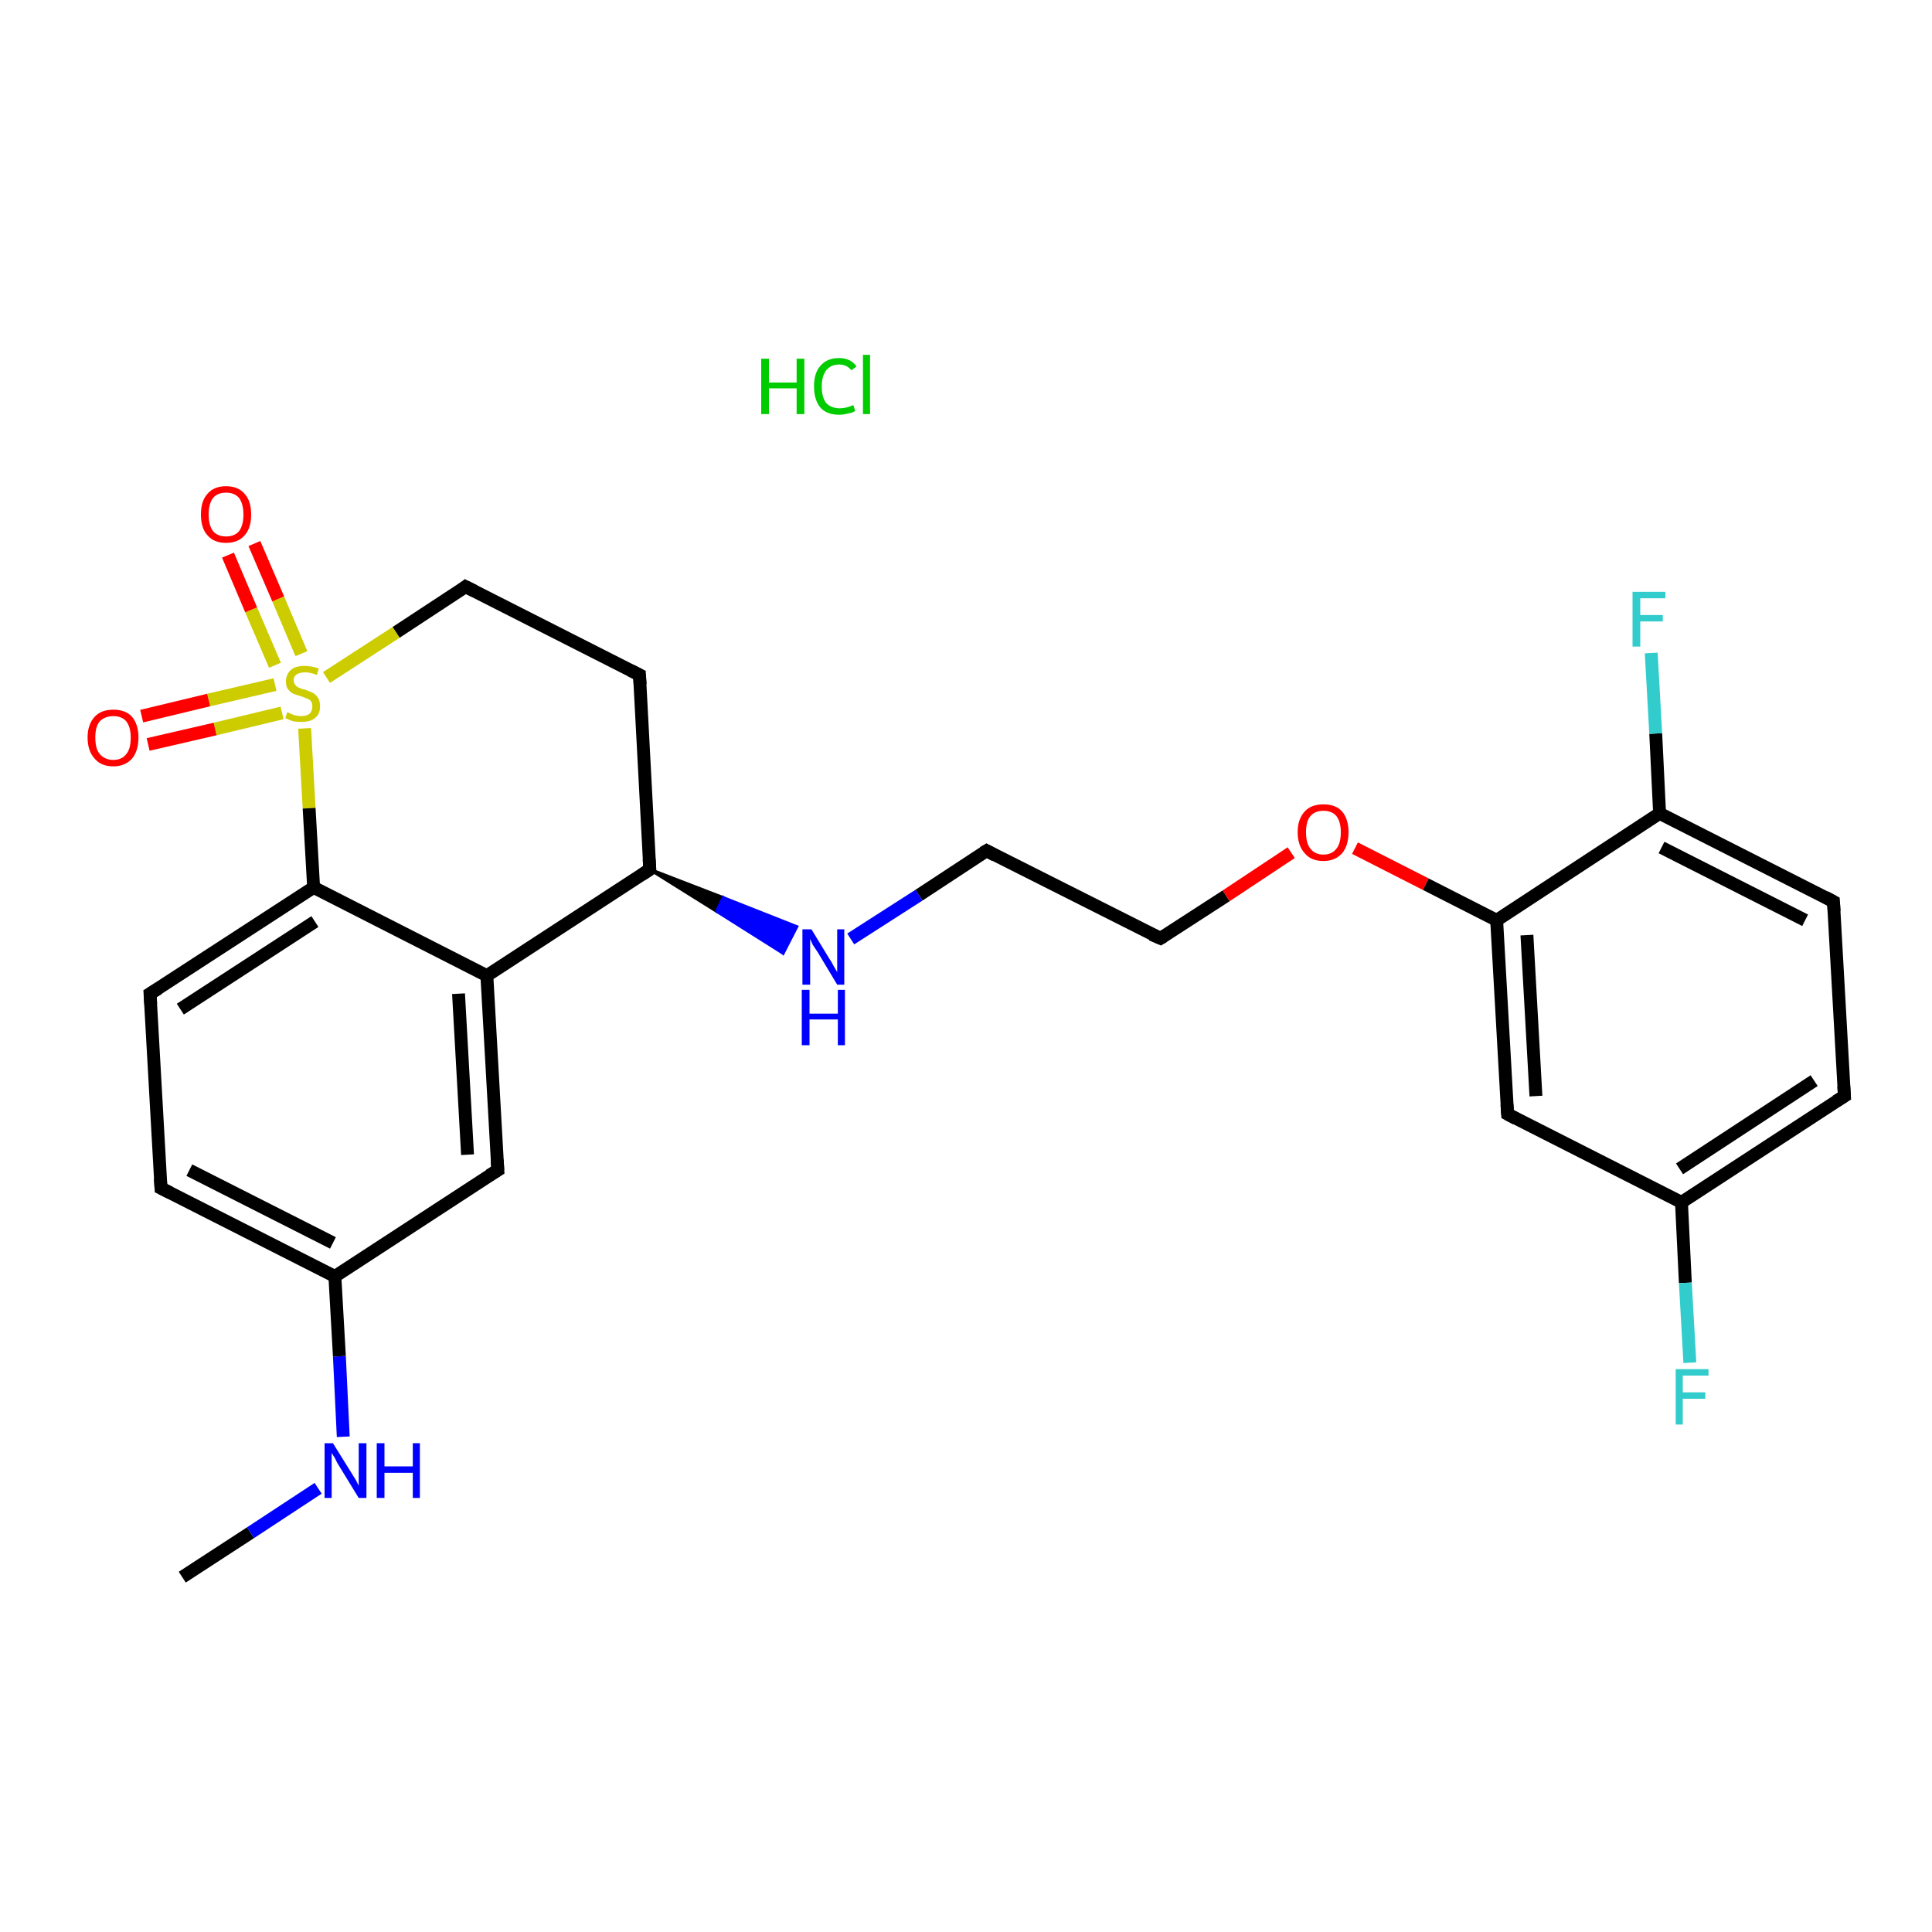 <?xml version='1.0' encoding='iso-8859-1'?>
<svg version='1.1' baseProfile='full'
              xmlns='http://www.w3.org/2000/svg'
                      xmlns:rdkit='http://www.rdkit.org/xml'
                      xmlns:xlink='http://www.w3.org/1999/xlink'
                  xml:space='preserve'
width='300px' height='300px' viewBox='0 0 300 300'>
<!-- END OF HEADER -->
<rect style='opacity:1.0;fill:#FFFFFF;stroke:none' width='300.0' height='300.0' x='0.0' y='0.0'> </rect>
<path class='bond-0 atom-1 atom-2' d='M 28.3,244.9 L 38.9,238.0' style='fill:none;fill-rule:evenodd;stroke:#000000;stroke-width:2.0px;stroke-linecap:butt;stroke-linejoin:miter;stroke-opacity:1' />
<path class='bond-0 atom-1 atom-2' d='M 38.9,238.0 L 49.4,231.1' style='fill:none;fill-rule:evenodd;stroke:#0000FF;stroke-width:2.0px;stroke-linecap:butt;stroke-linejoin:miter;stroke-opacity:1' />
<path class='bond-1 atom-2 atom-3' d='M 53.3,223.1 L 52.7,210.6' style='fill:none;fill-rule:evenodd;stroke:#0000FF;stroke-width:2.0px;stroke-linecap:butt;stroke-linejoin:miter;stroke-opacity:1' />
<path class='bond-1 atom-2 atom-3' d='M 52.7,210.6 L 52.0,198.2' style='fill:none;fill-rule:evenodd;stroke:#000000;stroke-width:2.0px;stroke-linecap:butt;stroke-linejoin:miter;stroke-opacity:1' />
<path class='bond-2 atom-3 atom-4' d='M 52.0,198.2 L 25.0,184.5' style='fill:none;fill-rule:evenodd;stroke:#000000;stroke-width:2.0px;stroke-linecap:butt;stroke-linejoin:miter;stroke-opacity:1' />
<path class='bond-2 atom-3 atom-4' d='M 51.7,193.0 L 29.4,181.7' style='fill:none;fill-rule:evenodd;stroke:#000000;stroke-width:2.0px;stroke-linecap:butt;stroke-linejoin:miter;stroke-opacity:1' />
<path class='bond-3 atom-4 atom-5' d='M 25.0,184.5 L 23.3,154.3' style='fill:none;fill-rule:evenodd;stroke:#000000;stroke-width:2.0px;stroke-linecap:butt;stroke-linejoin:miter;stroke-opacity:1' />
<path class='bond-4 atom-5 atom-6' d='M 23.3,154.3 L 48.7,137.8' style='fill:none;fill-rule:evenodd;stroke:#000000;stroke-width:2.0px;stroke-linecap:butt;stroke-linejoin:miter;stroke-opacity:1' />
<path class='bond-4 atom-5 atom-6' d='M 28.0,156.7 L 48.9,143.1' style='fill:none;fill-rule:evenodd;stroke:#000000;stroke-width:2.0px;stroke-linecap:butt;stroke-linejoin:miter;stroke-opacity:1' />
<path class='bond-5 atom-6 atom-7' d='M 48.7,137.8 L 75.6,151.5' style='fill:none;fill-rule:evenodd;stroke:#000000;stroke-width:2.0px;stroke-linecap:butt;stroke-linejoin:miter;stroke-opacity:1' />
<path class='bond-6 atom-7 atom-8' d='M 75.6,151.5 L 77.3,181.7' style='fill:none;fill-rule:evenodd;stroke:#000000;stroke-width:2.0px;stroke-linecap:butt;stroke-linejoin:miter;stroke-opacity:1' />
<path class='bond-6 atom-7 atom-8' d='M 71.2,154.3 L 72.6,179.3' style='fill:none;fill-rule:evenodd;stroke:#000000;stroke-width:2.0px;stroke-linecap:butt;stroke-linejoin:miter;stroke-opacity:1' />
<path class='bond-7 atom-7 atom-9' d='M 75.6,151.5 L 100.9,135.0' style='fill:none;fill-rule:evenodd;stroke:#000000;stroke-width:2.0px;stroke-linecap:butt;stroke-linejoin:miter;stroke-opacity:1' />
<path class='bond-8 atom-9 atom-10' d='M 100.9,135.0 L 99.3,104.8' style='fill:none;fill-rule:evenodd;stroke:#000000;stroke-width:2.0px;stroke-linecap:butt;stroke-linejoin:miter;stroke-opacity:1' />
<path class='bond-9 atom-10 atom-11' d='M 99.3,104.8 L 72.3,91.1' style='fill:none;fill-rule:evenodd;stroke:#000000;stroke-width:2.0px;stroke-linecap:butt;stroke-linejoin:miter;stroke-opacity:1' />
<path class='bond-10 atom-11 atom-12' d='M 72.3,91.1 L 61.5,98.2' style='fill:none;fill-rule:evenodd;stroke:#000000;stroke-width:2.0px;stroke-linecap:butt;stroke-linejoin:miter;stroke-opacity:1' />
<path class='bond-10 atom-11 atom-12' d='M 61.5,98.2 L 50.7,105.2' style='fill:none;fill-rule:evenodd;stroke:#CCCC00;stroke-width:2.0px;stroke-linecap:butt;stroke-linejoin:miter;stroke-opacity:1' />
<path class='bond-11 atom-12 atom-13' d='M 42.7,106.3 L 32.4,108.7' style='fill:none;fill-rule:evenodd;stroke:#CCCC00;stroke-width:2.0px;stroke-linecap:butt;stroke-linejoin:miter;stroke-opacity:1' />
<path class='bond-11 atom-12 atom-13' d='M 32.4,108.7 L 22.0,111.2' style='fill:none;fill-rule:evenodd;stroke:#FF0000;stroke-width:2.0px;stroke-linecap:butt;stroke-linejoin:miter;stroke-opacity:1' />
<path class='bond-11 atom-12 atom-13' d='M 43.8,110.7 L 33.4,113.2' style='fill:none;fill-rule:evenodd;stroke:#CCCC00;stroke-width:2.0px;stroke-linecap:butt;stroke-linejoin:miter;stroke-opacity:1' />
<path class='bond-11 atom-12 atom-13' d='M 33.4,113.2 L 23.0,115.6' style='fill:none;fill-rule:evenodd;stroke:#FF0000;stroke-width:2.0px;stroke-linecap:butt;stroke-linejoin:miter;stroke-opacity:1' />
<path class='bond-12 atom-12 atom-14' d='M 46.8,101.5 L 43.2,93.0' style='fill:none;fill-rule:evenodd;stroke:#CCCC00;stroke-width:2.0px;stroke-linecap:butt;stroke-linejoin:miter;stroke-opacity:1' />
<path class='bond-12 atom-12 atom-14' d='M 43.2,93.0 L 39.5,84.4' style='fill:none;fill-rule:evenodd;stroke:#FF0000;stroke-width:2.0px;stroke-linecap:butt;stroke-linejoin:miter;stroke-opacity:1' />
<path class='bond-12 atom-12 atom-14' d='M 42.7,103.3 L 39.0,94.7' style='fill:none;fill-rule:evenodd;stroke:#CCCC00;stroke-width:2.0px;stroke-linecap:butt;stroke-linejoin:miter;stroke-opacity:1' />
<path class='bond-12 atom-12 atom-14' d='M 39.0,94.7 L 35.4,86.2' style='fill:none;fill-rule:evenodd;stroke:#FF0000;stroke-width:2.0px;stroke-linecap:butt;stroke-linejoin:miter;stroke-opacity:1' />
<path class='bond-13 atom-9 atom-15' d='M 100.9,135.0 L 112.3,139.4 L 111.3,141.5 Z' style='fill:#000000;fill-rule:evenodd;fill-opacity:1;stroke:#000000;stroke-width:0.5px;stroke-linecap:butt;stroke-linejoin:miter;stroke-opacity:1;' />
<path class='bond-13 atom-9 atom-15' d='M 112.3,139.4 L 121.6,148.0 L 123.7,143.9 Z' style='fill:#0000FF;fill-rule:evenodd;fill-opacity:1;stroke:#0000FF;stroke-width:0.5px;stroke-linecap:butt;stroke-linejoin:miter;stroke-opacity:1;' />
<path class='bond-13 atom-9 atom-15' d='M 112.3,139.4 L 111.3,141.5 L 121.6,148.0 Z' style='fill:#0000FF;fill-rule:evenodd;fill-opacity:1;stroke:#0000FF;stroke-width:0.5px;stroke-linecap:butt;stroke-linejoin:miter;stroke-opacity:1;' />
<path class='bond-14 atom-15 atom-16' d='M 132.1,145.8 L 142.7,139.0' style='fill:none;fill-rule:evenodd;stroke:#0000FF;stroke-width:2.0px;stroke-linecap:butt;stroke-linejoin:miter;stroke-opacity:1' />
<path class='bond-14 atom-15 atom-16' d='M 142.7,139.0 L 153.2,132.1' style='fill:none;fill-rule:evenodd;stroke:#000000;stroke-width:2.0px;stroke-linecap:butt;stroke-linejoin:miter;stroke-opacity:1' />
<path class='bond-15 atom-16 atom-17' d='M 153.2,132.1 L 180.2,145.7' style='fill:none;fill-rule:evenodd;stroke:#000000;stroke-width:2.0px;stroke-linecap:butt;stroke-linejoin:miter;stroke-opacity:1' />
<path class='bond-16 atom-17 atom-18' d='M 180.2,145.7 L 190.4,139.1' style='fill:none;fill-rule:evenodd;stroke:#000000;stroke-width:2.0px;stroke-linecap:butt;stroke-linejoin:miter;stroke-opacity:1' />
<path class='bond-16 atom-17 atom-18' d='M 190.4,139.1 L 200.5,132.4' style='fill:none;fill-rule:evenodd;stroke:#FF0000;stroke-width:2.0px;stroke-linecap:butt;stroke-linejoin:miter;stroke-opacity:1' />
<path class='bond-17 atom-18 atom-19' d='M 210.4,131.7 L 221.4,137.3' style='fill:none;fill-rule:evenodd;stroke:#FF0000;stroke-width:2.0px;stroke-linecap:butt;stroke-linejoin:miter;stroke-opacity:1' />
<path class='bond-17 atom-18 atom-19' d='M 221.4,137.3 L 232.4,142.9' style='fill:none;fill-rule:evenodd;stroke:#000000;stroke-width:2.0px;stroke-linecap:butt;stroke-linejoin:miter;stroke-opacity:1' />
<path class='bond-18 atom-19 atom-20' d='M 232.4,142.9 L 234.1,173.0' style='fill:none;fill-rule:evenodd;stroke:#000000;stroke-width:2.0px;stroke-linecap:butt;stroke-linejoin:miter;stroke-opacity:1' />
<path class='bond-18 atom-19 atom-20' d='M 237.1,145.2 L 238.5,170.2' style='fill:none;fill-rule:evenodd;stroke:#000000;stroke-width:2.0px;stroke-linecap:butt;stroke-linejoin:miter;stroke-opacity:1' />
<path class='bond-19 atom-20 atom-21' d='M 234.1,173.0 L 261.1,186.7' style='fill:none;fill-rule:evenodd;stroke:#000000;stroke-width:2.0px;stroke-linecap:butt;stroke-linejoin:miter;stroke-opacity:1' />
<path class='bond-20 atom-21 atom-22' d='M 261.1,186.7 L 261.7,199.2' style='fill:none;fill-rule:evenodd;stroke:#000000;stroke-width:2.0px;stroke-linecap:butt;stroke-linejoin:miter;stroke-opacity:1' />
<path class='bond-20 atom-21 atom-22' d='M 261.7,199.2 L 262.4,211.6' style='fill:none;fill-rule:evenodd;stroke:#33CCCC;stroke-width:2.0px;stroke-linecap:butt;stroke-linejoin:miter;stroke-opacity:1' />
<path class='bond-21 atom-21 atom-23' d='M 261.1,186.7 L 286.4,170.2' style='fill:none;fill-rule:evenodd;stroke:#000000;stroke-width:2.0px;stroke-linecap:butt;stroke-linejoin:miter;stroke-opacity:1' />
<path class='bond-21 atom-21 atom-23' d='M 260.8,181.5 L 281.7,167.8' style='fill:none;fill-rule:evenodd;stroke:#000000;stroke-width:2.0px;stroke-linecap:butt;stroke-linejoin:miter;stroke-opacity:1' />
<path class='bond-22 atom-23 atom-24' d='M 286.4,170.2 L 284.7,140.0' style='fill:none;fill-rule:evenodd;stroke:#000000;stroke-width:2.0px;stroke-linecap:butt;stroke-linejoin:miter;stroke-opacity:1' />
<path class='bond-23 atom-24 atom-25' d='M 284.7,140.0 L 257.7,126.3' style='fill:none;fill-rule:evenodd;stroke:#000000;stroke-width:2.0px;stroke-linecap:butt;stroke-linejoin:miter;stroke-opacity:1' />
<path class='bond-23 atom-24 atom-25' d='M 280.3,142.9 L 258.0,131.6' style='fill:none;fill-rule:evenodd;stroke:#000000;stroke-width:2.0px;stroke-linecap:butt;stroke-linejoin:miter;stroke-opacity:1' />
<path class='bond-24 atom-25 atom-26' d='M 257.7,126.3 L 257.1,113.9' style='fill:none;fill-rule:evenodd;stroke:#000000;stroke-width:2.0px;stroke-linecap:butt;stroke-linejoin:miter;stroke-opacity:1' />
<path class='bond-24 atom-25 atom-26' d='M 257.1,113.9 L 256.4,101.4' style='fill:none;fill-rule:evenodd;stroke:#33CCCC;stroke-width:2.0px;stroke-linecap:butt;stroke-linejoin:miter;stroke-opacity:1' />
<path class='bond-25 atom-8 atom-3' d='M 77.3,181.7 L 52.0,198.2' style='fill:none;fill-rule:evenodd;stroke:#000000;stroke-width:2.0px;stroke-linecap:butt;stroke-linejoin:miter;stroke-opacity:1' />
<path class='bond-26 atom-25 atom-19' d='M 257.7,126.3 L 232.4,142.9' style='fill:none;fill-rule:evenodd;stroke:#000000;stroke-width:2.0px;stroke-linecap:butt;stroke-linejoin:miter;stroke-opacity:1' />
<path class='bond-27 atom-12 atom-6' d='M 47.3,113.1 L 48.0,125.5' style='fill:none;fill-rule:evenodd;stroke:#CCCC00;stroke-width:2.0px;stroke-linecap:butt;stroke-linejoin:miter;stroke-opacity:1' />
<path class='bond-27 atom-12 atom-6' d='M 48.0,125.5 L 48.7,137.8' style='fill:none;fill-rule:evenodd;stroke:#000000;stroke-width:2.0px;stroke-linecap:butt;stroke-linejoin:miter;stroke-opacity:1' />
<path d='M 26.4,185.2 L 25.0,184.5 L 24.9,183.0' style='fill:none;stroke:#000000;stroke-width:2.0px;stroke-linecap:butt;stroke-linejoin:miter;stroke-opacity:1;' />
<path d='M 23.4,155.9 L 23.3,154.3 L 24.6,153.5' style='fill:none;stroke:#000000;stroke-width:2.0px;stroke-linecap:butt;stroke-linejoin:miter;stroke-opacity:1;' />
<path d='M 77.2,180.1 L 77.3,181.7 L 76.0,182.5' style='fill:none;stroke:#000000;stroke-width:2.0px;stroke-linecap:butt;stroke-linejoin:miter;stroke-opacity:1;' />
<path d='M 99.7,135.8 L 100.9,135.0 L 100.8,133.4' style='fill:none;stroke:#000000;stroke-width:2.0px;stroke-linecap:butt;stroke-linejoin:miter;stroke-opacity:1;' />
<path d='M 99.4,106.3 L 99.3,104.8 L 97.9,104.1' style='fill:none;stroke:#000000;stroke-width:2.0px;stroke-linecap:butt;stroke-linejoin:miter;stroke-opacity:1;' />
<path d='M 73.7,91.8 L 72.3,91.1 L 71.8,91.5' style='fill:none;stroke:#000000;stroke-width:2.0px;stroke-linecap:butt;stroke-linejoin:miter;stroke-opacity:1;' />
<path d='M 152.7,132.4 L 153.2,132.1 L 154.5,132.8' style='fill:none;stroke:#000000;stroke-width:2.0px;stroke-linecap:butt;stroke-linejoin:miter;stroke-opacity:1;' />
<path d='M 178.8,145.1 L 180.2,145.7 L 180.7,145.4' style='fill:none;stroke:#000000;stroke-width:2.0px;stroke-linecap:butt;stroke-linejoin:miter;stroke-opacity:1;' />
<path d='M 234.0,171.5 L 234.1,173.0 L 235.4,173.7' style='fill:none;stroke:#000000;stroke-width:2.0px;stroke-linecap:butt;stroke-linejoin:miter;stroke-opacity:1;' />
<path d='M 285.1,171.0 L 286.4,170.2 L 286.3,168.7' style='fill:none;stroke:#000000;stroke-width:2.0px;stroke-linecap:butt;stroke-linejoin:miter;stroke-opacity:1;' />
<path d='M 284.8,141.5 L 284.7,140.0 L 283.4,139.3' style='fill:none;stroke:#000000;stroke-width:2.0px;stroke-linecap:butt;stroke-linejoin:miter;stroke-opacity:1;' />
<path class='atom-0' d='M 118.2 55.7
L 119.4 55.7
L 119.4 59.4
L 123.7 59.4
L 123.7 55.7
L 124.9 55.7
L 124.9 64.3
L 123.7 64.3
L 123.7 60.3
L 119.4 60.3
L 119.4 64.3
L 118.2 64.3
L 118.2 55.7
' fill='#00CC00'/>
<path class='atom-0' d='M 126.4 60.0
Q 126.4 57.9, 127.4 56.8
Q 128.4 55.6, 130.3 55.6
Q 132.1 55.6, 133.0 56.9
L 132.2 57.5
Q 131.5 56.6, 130.3 56.6
Q 129.0 56.6, 128.3 57.5
Q 127.6 58.4, 127.6 60.0
Q 127.6 61.7, 128.3 62.6
Q 129.1 63.4, 130.4 63.4
Q 131.4 63.4, 132.5 62.9
L 132.8 63.8
Q 132.4 64.1, 131.7 64.2
Q 131.0 64.4, 130.3 64.4
Q 128.4 64.4, 127.4 63.3
Q 126.4 62.1, 126.4 60.0
' fill='#00CC00'/>
<path class='atom-0' d='M 134.0 55.1
L 135.1 55.1
L 135.1 64.3
L 134.0 64.3
L 134.0 55.1
' fill='#00CC00'/>
<path class='atom-2' d='M 51.7 224.1
L 54.5 228.6
Q 54.8 229.1, 55.3 229.9
Q 55.7 230.7, 55.7 230.7
L 55.7 224.1
L 56.9 224.1
L 56.9 232.6
L 55.7 232.6
L 52.7 227.7
Q 52.3 227.1, 52.0 226.4
Q 51.6 225.8, 51.5 225.6
L 51.5 232.6
L 50.4 232.6
L 50.4 224.1
L 51.7 224.1
' fill='#0000FF'/>
<path class='atom-2' d='M 58.5 224.1
L 59.7 224.1
L 59.7 227.7
L 64.1 227.7
L 64.1 224.1
L 65.2 224.1
L 65.2 232.6
L 64.1 232.6
L 64.1 228.7
L 59.7 228.7
L 59.7 232.6
L 58.5 232.6
L 58.5 224.1
' fill='#0000FF'/>
<path class='atom-12' d='M 44.6 110.6
Q 44.7 110.6, 45.1 110.8
Q 45.5 111.0, 45.9 111.1
Q 46.4 111.2, 46.8 111.2
Q 47.6 111.2, 48.1 110.8
Q 48.5 110.4, 48.5 109.7
Q 48.5 109.2, 48.3 108.9
Q 48.1 108.6, 47.7 108.5
Q 47.3 108.3, 46.7 108.1
Q 46.0 107.9, 45.5 107.7
Q 45.1 107.5, 44.7 107.0
Q 44.4 106.6, 44.4 105.8
Q 44.4 104.7, 45.2 104.0
Q 45.9 103.4, 47.3 103.4
Q 48.3 103.4, 49.5 103.8
L 49.2 104.8
Q 48.2 104.4, 47.4 104.4
Q 46.6 104.4, 46.1 104.7
Q 45.6 105.0, 45.6 105.6
Q 45.6 106.1, 45.9 106.4
Q 46.1 106.7, 46.5 106.8
Q 46.8 107.0, 47.4 107.1
Q 48.2 107.4, 48.6 107.6
Q 49.1 107.9, 49.4 108.4
Q 49.7 108.9, 49.7 109.7
Q 49.7 110.9, 48.9 111.5
Q 48.2 112.1, 46.8 112.1
Q 46.1 112.1, 45.5 112.0
Q 44.9 111.8, 44.3 111.5
L 44.6 110.6
' fill='#CCCC00'/>
<path class='atom-13' d='M 13.6 114.5
Q 13.6 112.5, 14.7 111.3
Q 15.7 110.2, 17.6 110.2
Q 19.5 110.2, 20.5 111.3
Q 21.5 112.5, 21.5 114.5
Q 21.5 116.6, 20.5 117.8
Q 19.4 119.0, 17.6 119.0
Q 15.7 119.0, 14.7 117.8
Q 13.6 116.6, 13.6 114.5
M 17.6 118.0
Q 18.9 118.0, 19.6 117.1
Q 20.3 116.3, 20.3 114.5
Q 20.3 112.9, 19.6 112.0
Q 18.9 111.2, 17.6 111.2
Q 16.3 111.2, 15.5 112.0
Q 14.8 112.8, 14.8 114.5
Q 14.8 116.3, 15.5 117.1
Q 16.3 118.0, 17.6 118.0
' fill='#FF0000'/>
<path class='atom-14' d='M 31.2 79.9
Q 31.2 77.8, 32.2 76.7
Q 33.2 75.5, 35.1 75.5
Q 37.0 75.5, 38.0 76.7
Q 39.0 77.8, 39.0 79.9
Q 39.0 82.0, 38.0 83.1
Q 37.0 84.3, 35.1 84.3
Q 33.2 84.3, 32.2 83.1
Q 31.2 82.0, 31.2 79.9
M 35.1 83.3
Q 36.4 83.3, 37.1 82.5
Q 37.8 81.6, 37.8 79.9
Q 37.8 78.2, 37.1 77.3
Q 36.4 76.5, 35.1 76.5
Q 33.8 76.5, 33.1 77.3
Q 32.4 78.2, 32.4 79.9
Q 32.4 81.6, 33.1 82.5
Q 33.8 83.3, 35.1 83.3
' fill='#FF0000'/>
<path class='atom-15' d='M 126.0 144.3
L 128.8 148.9
Q 129.1 149.3, 129.5 150.1
Q 130.0 150.9, 130.0 151.0
L 130.0 144.3
L 131.1 144.3
L 131.1 152.9
L 130.0 152.9
L 127.0 147.9
Q 126.6 147.3, 126.2 146.7
Q 125.9 146.0, 125.8 145.8
L 125.8 152.9
L 124.6 152.9
L 124.6 144.3
L 126.0 144.3
' fill='#0000FF'/>
<path class='atom-15' d='M 124.5 153.7
L 125.7 153.7
L 125.7 157.4
L 130.1 157.4
L 130.1 153.7
L 131.2 153.7
L 131.2 162.3
L 130.1 162.3
L 130.1 158.3
L 125.7 158.3
L 125.7 162.3
L 124.5 162.3
L 124.5 153.7
' fill='#0000FF'/>
<path class='atom-18' d='M 201.5 129.2
Q 201.5 127.2, 202.6 126.0
Q 203.6 124.9, 205.5 124.9
Q 207.4 124.9, 208.4 126.0
Q 209.4 127.2, 209.4 129.2
Q 209.4 131.3, 208.4 132.5
Q 207.3 133.7, 205.5 133.7
Q 203.6 133.7, 202.6 132.5
Q 201.5 131.3, 201.5 129.2
M 205.5 132.7
Q 206.8 132.7, 207.5 131.8
Q 208.2 131.0, 208.2 129.2
Q 208.2 127.6, 207.5 126.7
Q 206.8 125.9, 205.5 125.9
Q 204.2 125.9, 203.5 126.7
Q 202.8 127.5, 202.8 129.2
Q 202.8 131.0, 203.5 131.8
Q 204.2 132.7, 205.5 132.7
' fill='#FF0000'/>
<path class='atom-22' d='M 260.2 212.6
L 265.3 212.6
L 265.3 213.6
L 261.3 213.6
L 261.3 216.2
L 264.8 216.2
L 264.8 217.2
L 261.3 217.2
L 261.3 221.2
L 260.2 221.2
L 260.2 212.6
' fill='#33CCCC'/>
<path class='atom-26' d='M 253.5 91.9
L 258.6 91.9
L 258.6 92.9
L 254.7 92.9
L 254.7 95.5
L 258.2 95.5
L 258.2 96.5
L 254.7 96.5
L 254.7 100.4
L 253.5 100.4
L 253.5 91.9
' fill='#33CCCC'/>
</svg>
